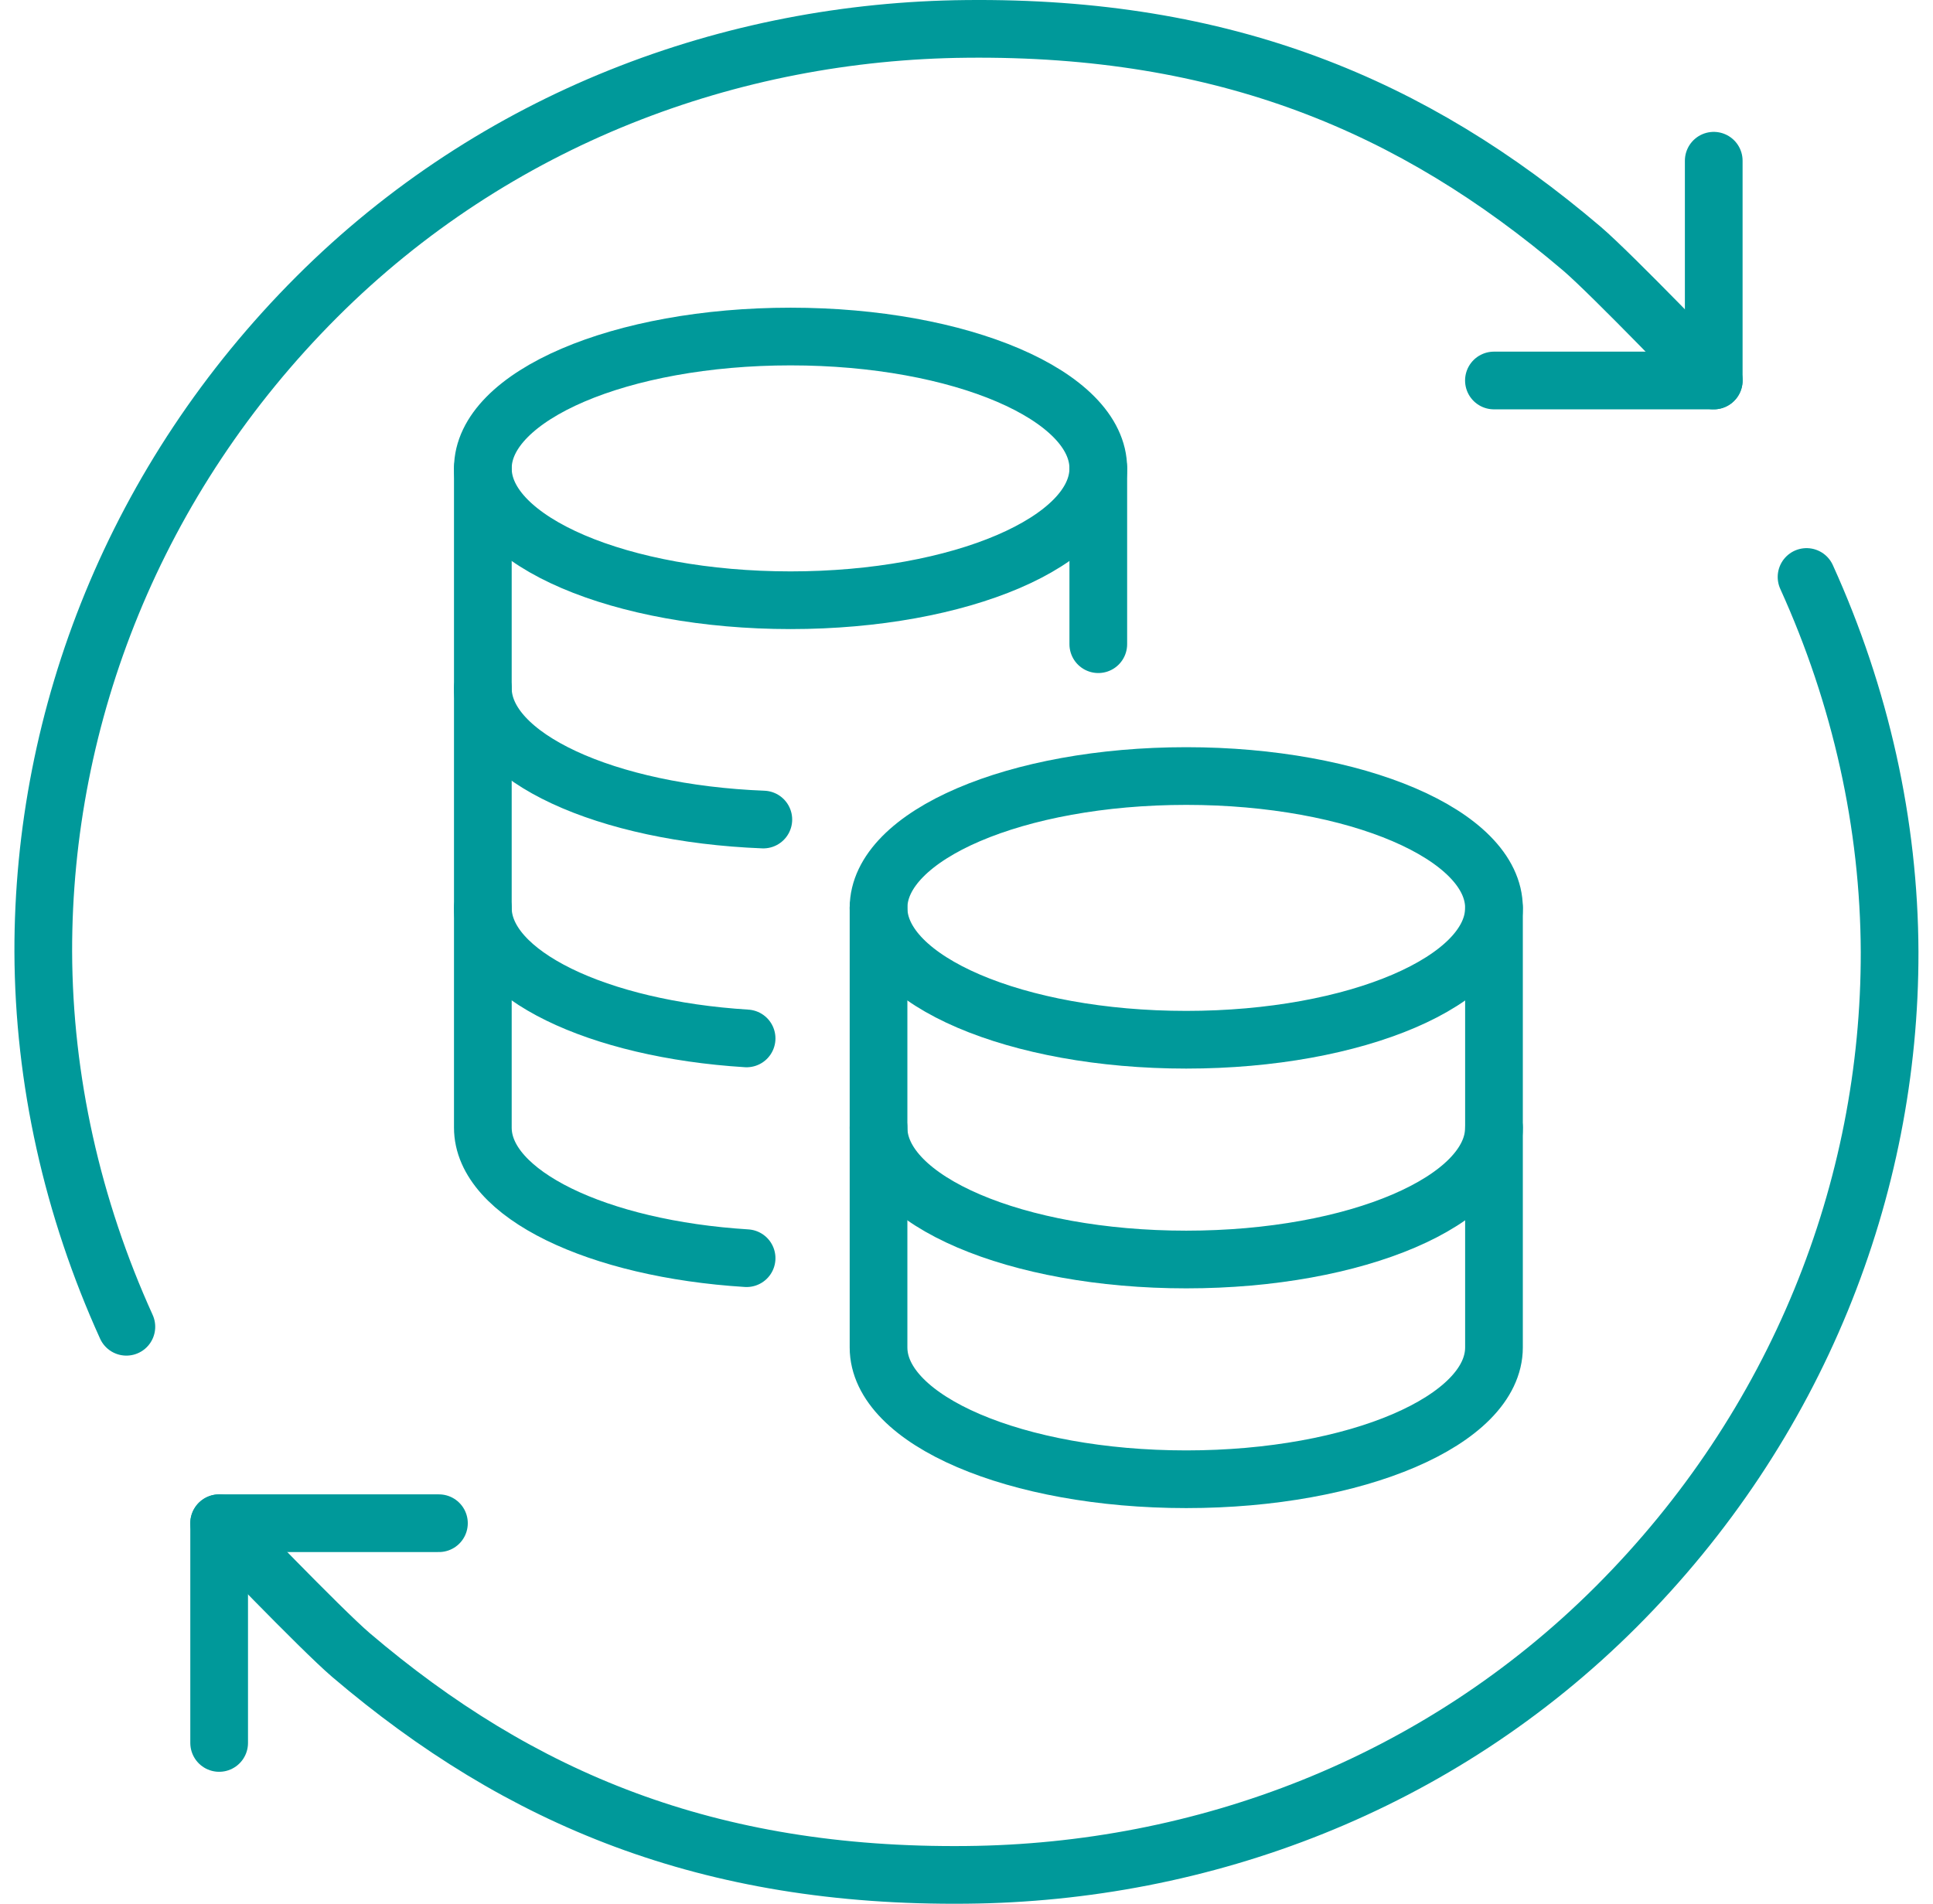 <svg width="67" height="66" viewBox="0 0 67 66" fill="none" xmlns="http://www.w3.org/2000/svg">
<g id="Group">
<path id="Vector" d="M51.781 13.191H59.4V5.572" stroke="#00999A" stroke-width="2" stroke-linecap="round" stroke-linejoin="round"/>
<path id="Vector_2" d="M16.736 23.856V31.475C16.736 33.776 20.713 35.68 25.878 36" stroke="#00999A" stroke-width="2" stroke-linecap="round" stroke-linejoin="round"/>
<path id="Vector_3" d="M27.402 20.809C33.293 20.809 38.068 18.763 38.068 16.238C38.068 13.713 33.293 11.667 27.402 11.667C21.512 11.667 16.736 13.713 16.736 16.238C16.736 18.763 21.512 20.809 27.402 20.809Z" stroke="#00999A" stroke-width="2" stroke-linecap="round" stroke-linejoin="round"/>
<path id="Vector_4" d="M38.068 22.333V16.238" stroke="#00999A" stroke-width="2" stroke-linecap="round" stroke-linejoin="round"/>
<path id="Vector_5" d="M16.736 16.238V23.857C16.736 26.249 21.003 28.199 26.458 28.412" stroke="#00999A" stroke-width="2" stroke-linecap="round" stroke-linejoin="round"/>
<path id="Vector_6" d="M4.38 45.997C2.506 41.867 1.515 37.434 1.5 32.999C1.485 24.787 4.7 16.574 10.977 10.296C17.164 4.11 25.331 1.078 33.498 1.002C42.442 0.91 48.979 3.638 54.83 8.62C55.866 9.504 59.401 13.191 59.401 13.191" stroke="#00999A" stroke-width="2" stroke-linecap="round" stroke-linejoin="round"/>
<path id="Vector_7" d="M62.617 20.003C64.491 24.132 65.481 28.566 65.496 33C65.512 41.213 62.297 49.425 56.019 55.703C49.833 61.889 41.666 64.921 33.499 64.998C24.555 65.089 18.018 62.362 12.167 57.379C11.131 56.495 7.596 52.808 7.596 52.808" stroke="#00999A" stroke-width="2" stroke-linecap="round" stroke-linejoin="round"/>
<path id="Vector_8" d="M15.214 52.807H7.596V60.425" stroke="#00999A" stroke-width="2" stroke-linecap="round" stroke-linejoin="round"/>
<path id="Vector_9" d="M41.117 36.046C47.008 36.046 51.783 34 51.783 31.475C51.783 28.951 47.008 26.904 41.117 26.904C35.227 26.904 30.451 28.951 30.451 31.475C30.451 34 35.227 36.046 41.117 36.046Z" stroke="#00999A" stroke-width="2" stroke-linecap="round" stroke-linejoin="round"/>
<path id="Vector_10" d="M30.451 31.475V39.094C30.451 41.623 35.22 43.665 41.117 43.665C47.014 43.665 51.783 41.623 51.783 39.094V31.475" stroke="#00999A" stroke-width="2" stroke-linecap="round" stroke-linejoin="round"/>
<path id="Vector_11" d="M51.783 39.093V46.712C51.783 49.241 47.014 51.283 41.117 51.283C35.22 51.283 30.451 49.241 30.451 46.712V39.093" stroke="#00999A" stroke-width="2" stroke-linecap="round" stroke-linejoin="round"/>
<path id="Vector_12" d="M25.878 43.619C20.713 43.299 16.736 41.394 16.736 39.094V31.475" stroke="#00999A" stroke-width="2" stroke-linecap="round" stroke-linejoin="round"/>
</g>
</svg>
